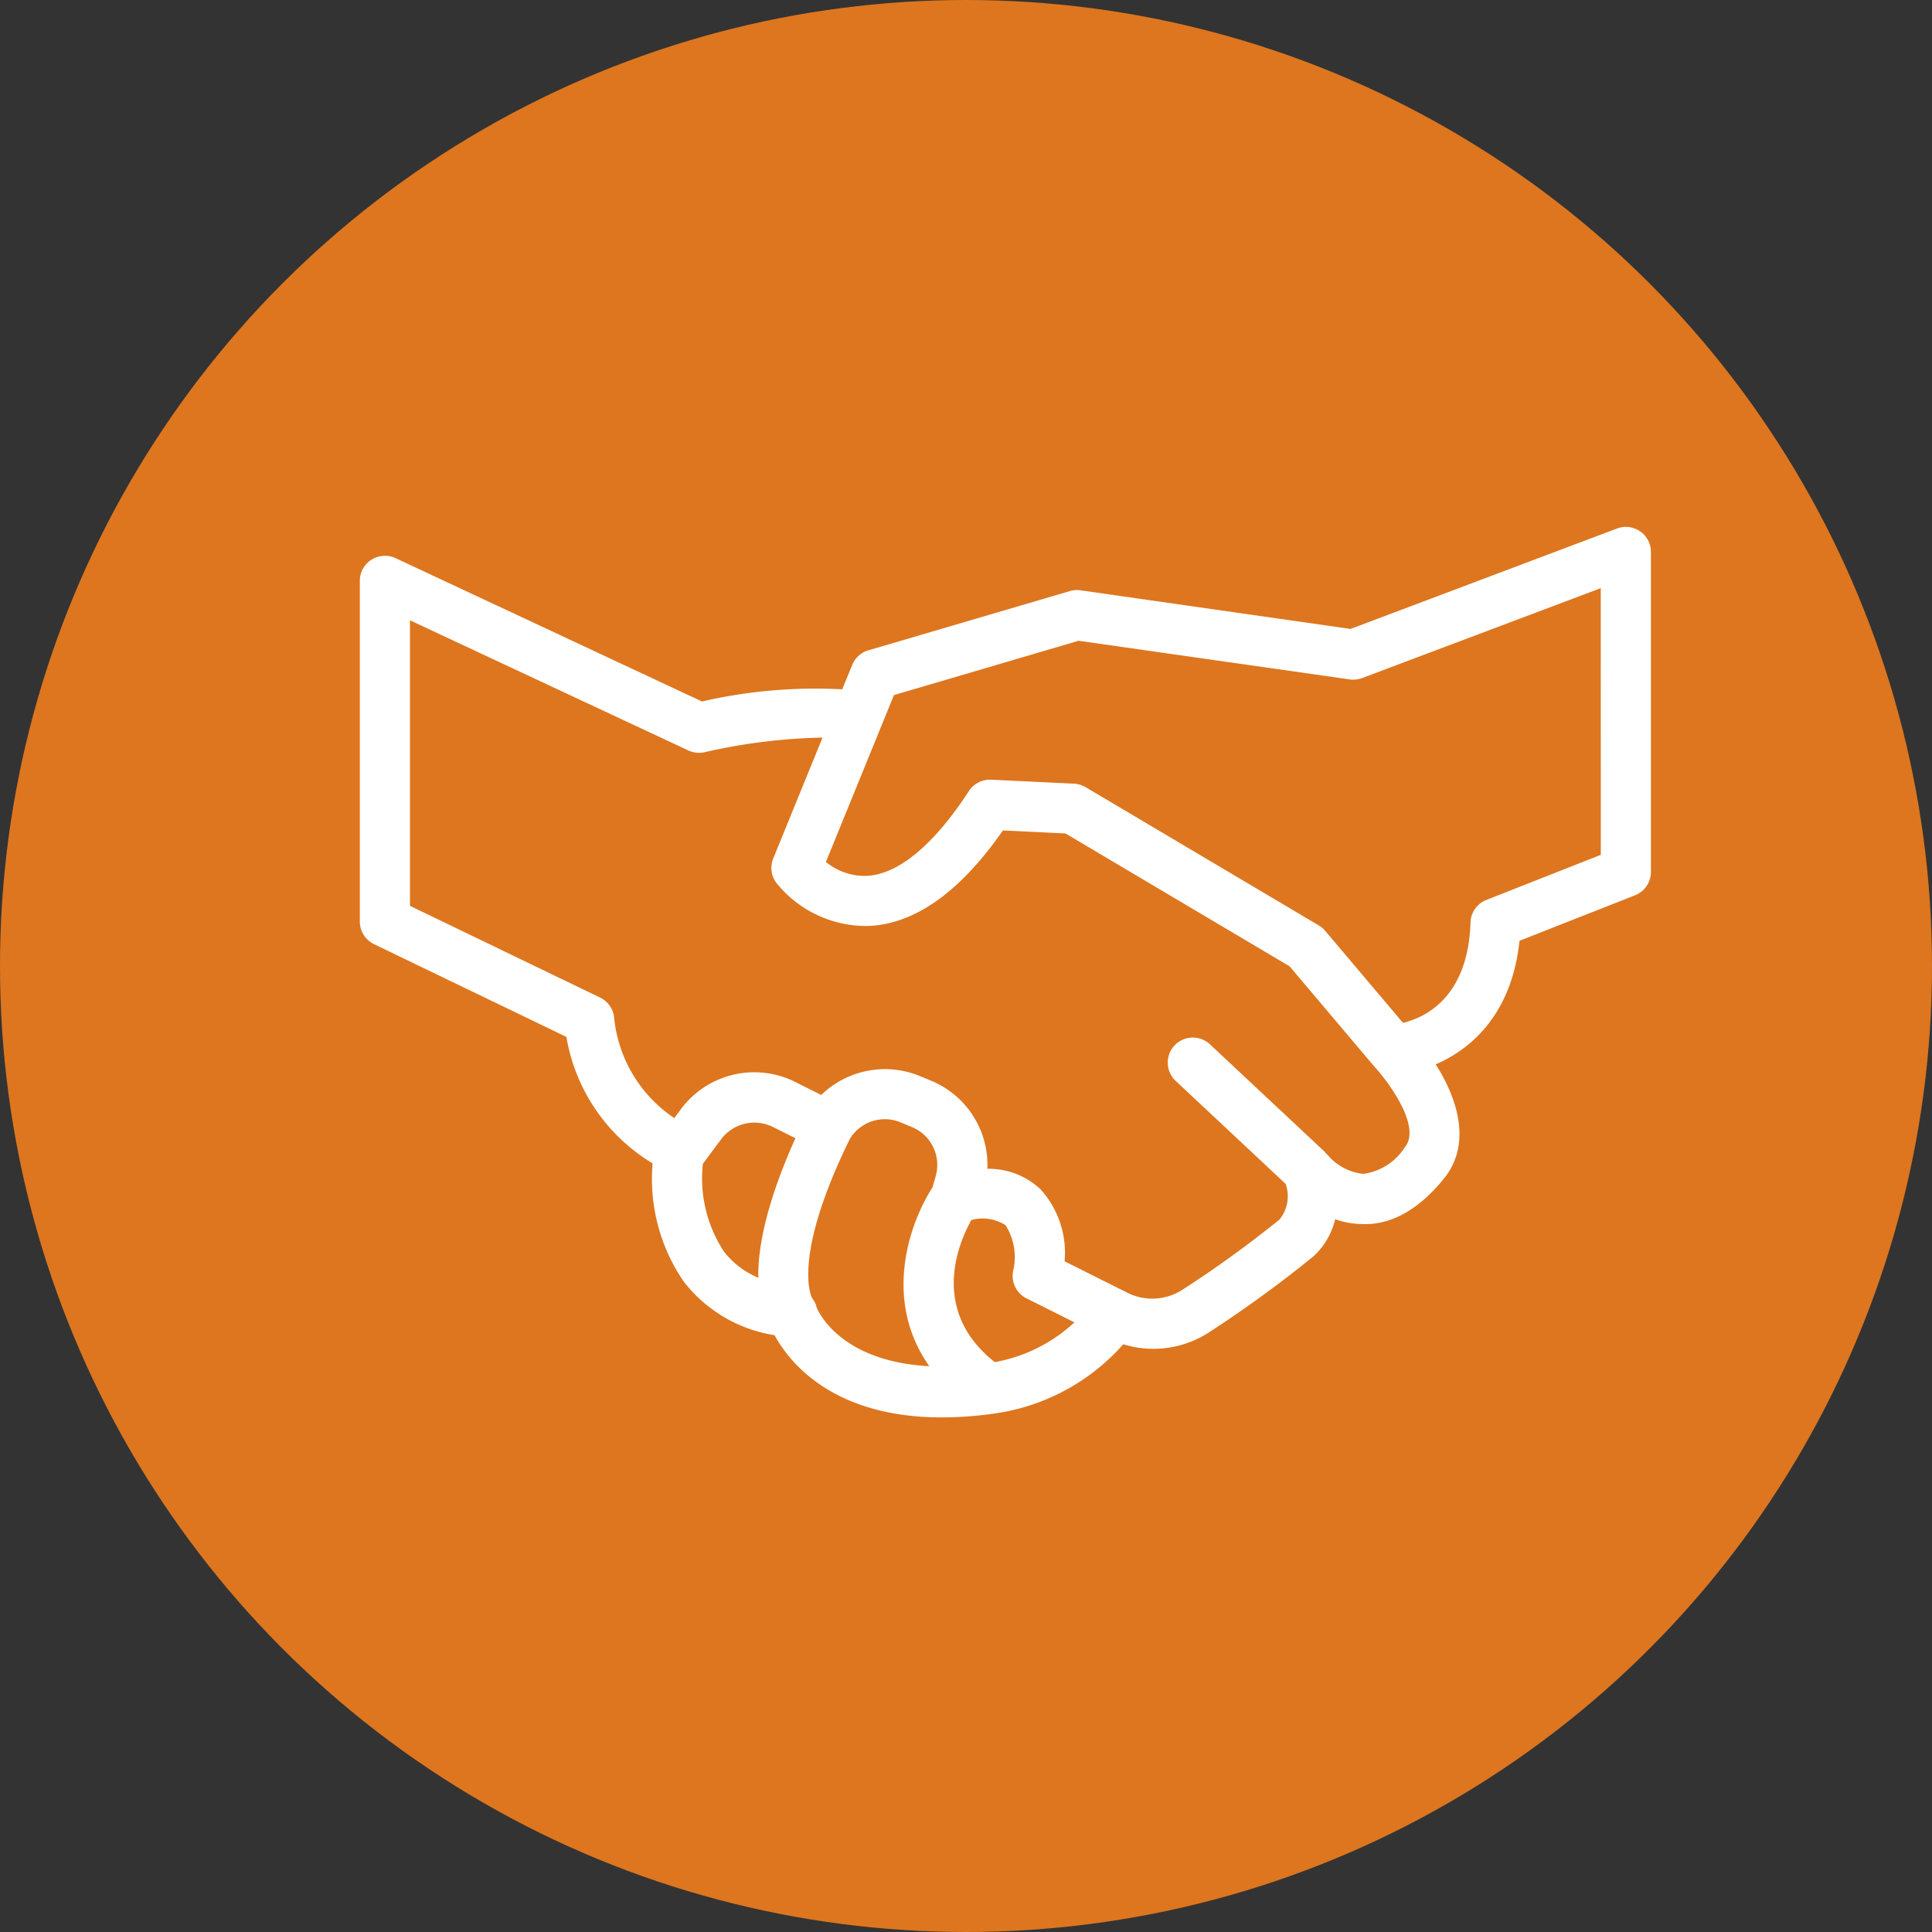 <svg xmlns="http://www.w3.org/2000/svg" width="110" height="110" viewBox="0 0 110 110">
  <rect x="0" y="0" width="110" height="110" fill="#333333" stroke="none"/>
  <g id="组_381" data-name="组 381" transform="translate(-189 -2125)">
    <circle id="椭圆_9" data-name="椭圆 9" cx="55" cy="55" r="55" transform="translate(189 2125)" fill="#dd761f"/>
    <g id="组_309" data-name="组 309" transform="translate(-42.357 96.581)">
      <path id="路径_1360" data-name="路径 1360" d="M295.515,104.927a1.427,1.427,0,0,0-1.316-.163l-15.174,5.718-15.382-2.2a1.385,1.385,0,0,0-.6.046L251.572,111.7a1.418,1.418,0,0,0-.919.831l-.568,1.39a28.732,28.732,0,0,0-7.985.691l-17.449-8.162a1.436,1.436,0,0,0-1.37.091,1.42,1.42,0,0,0-.662,1.2v19.4a1.431,1.431,0,0,0,.808,1.288l10.954,5.282a10.419,10.419,0,0,0,4.908,7.2,10.328,10.328,0,0,0,1.776,6.735,8.128,8.128,0,0,0,5.164,3.046c.857,1.564,3.337,4.682,9.527,4.682a21.307,21.307,0,0,0,2.8-.194,12.029,12.029,0,0,0,7.531-3.971,5.8,5.8,0,0,0,5.019-.771,66.558,66.558,0,0,0,5.83-4.254,4.143,4.143,0,0,0,1.213-2.093,4.819,4.819,0,0,0,1.559.274c1.644.069,3.235-.856,4.631-2.584,1.61-1.987.774-4.559-.465-6.509,2.093-.894,4.342-2.935,4.771-7.034l6.583-2.592a1.43,1.43,0,0,0,.9-1.328V106.1A1.423,1.423,0,0,0,295.515,104.927ZM243.35,145.934a7.622,7.622,0,0,1-1.2-5l1-1.342a2.368,2.368,0,0,1,3-.748l1.27.634c-1.656,3.68-2.147,6.255-2.113,7.945A4.863,4.863,0,0,1,243.35,145.934Zm5.284,3.2a1.388,1.388,0,0,0-.268-.56c-.011-.02-1.208-2.218,2.158-9.064a2.329,2.329,0,0,1,2.872-.939l.668.277a2.328,2.328,0,0,1,1.345,2.781l-.183.645c-1.43,2.235-2.772,6.521-.183,10.186C250.339,152.207,248.912,149.754,248.635,149.135Zm11.945-.537,2.726,1.365a8.976,8.976,0,0,1-4.536,2.264c-3.677-2.912-2.1-6.718-1.33-8.091a2.434,2.434,0,0,1,1.944.294,3.391,3.391,0,0,1,.434,2.6A1.439,1.439,0,0,0,260.58,148.6Zm21.543-8.613a3.319,3.319,0,0,1-2.378,1.525h0a3.1,3.1,0,0,1-2.036-1.093.692.692,0,0,0-.086-.074.92.92,0,0,0-.06-.086l-6.541-6.124a1.427,1.427,0,1,0-1.95,2.084l6.261,5.864a2.109,2.109,0,0,1-.34,2.018,62.739,62.739,0,0,1-5.481,3.971,3.166,3.166,0,0,1-3.183.211l-3.583-1.793a5.37,5.37,0,0,0-1.37-4.1,4.309,4.309,0,0,0-3.026-1.168,5.191,5.191,0,0,0-3.186-5.007l-.668-.277a5.215,5.215,0,0,0-5.607,1.082l-1.456-.731a5.206,5.206,0,0,0-6.592,1.622l-.317.425a7.81,7.81,0,0,1-3.429-5.758,1.427,1.427,0,0,0-.8-1.108l-10.82-5.219V109.991l15.853,7.411a1.453,1.453,0,0,0,.914.1,32.847,32.847,0,0,1,6.723-.834l-2.809,6.886a1.42,1.42,0,0,0,.2,1.413,6.568,6.568,0,0,0,5.224,2.427c2.649-.111,5.222-1.938,7.654-5.439l3.563.171,12.761,7.565,4.79,5.667.031.026.02.034C281.012,136.071,283.113,138.763,282.123,139.985Zm11.154-16.641-6.518,2.569a1.416,1.416,0,0,0-.9,1.279c-.14,4.305-2.618,5.427-3.846,5.718l-4.434-5.244a1.5,1.5,0,0,0-.363-.305l-13.27-7.868a1.433,1.433,0,0,0-.662-.2l-4.722-.226-.066,0a1.42,1.42,0,0,0-1.2.651c-2,3.066-4.008,4.736-5.815,4.825a3.485,3.485,0,0,1-2.324-.794l3.874-9.5,10.515-3.092,15.436,2.2a1.448,1.448,0,0,0,.705-.077l13.586-5.119Z" transform="translate(29.225 1953.746)" fill="#fff"/>
    </g>
  </g>
</svg>
